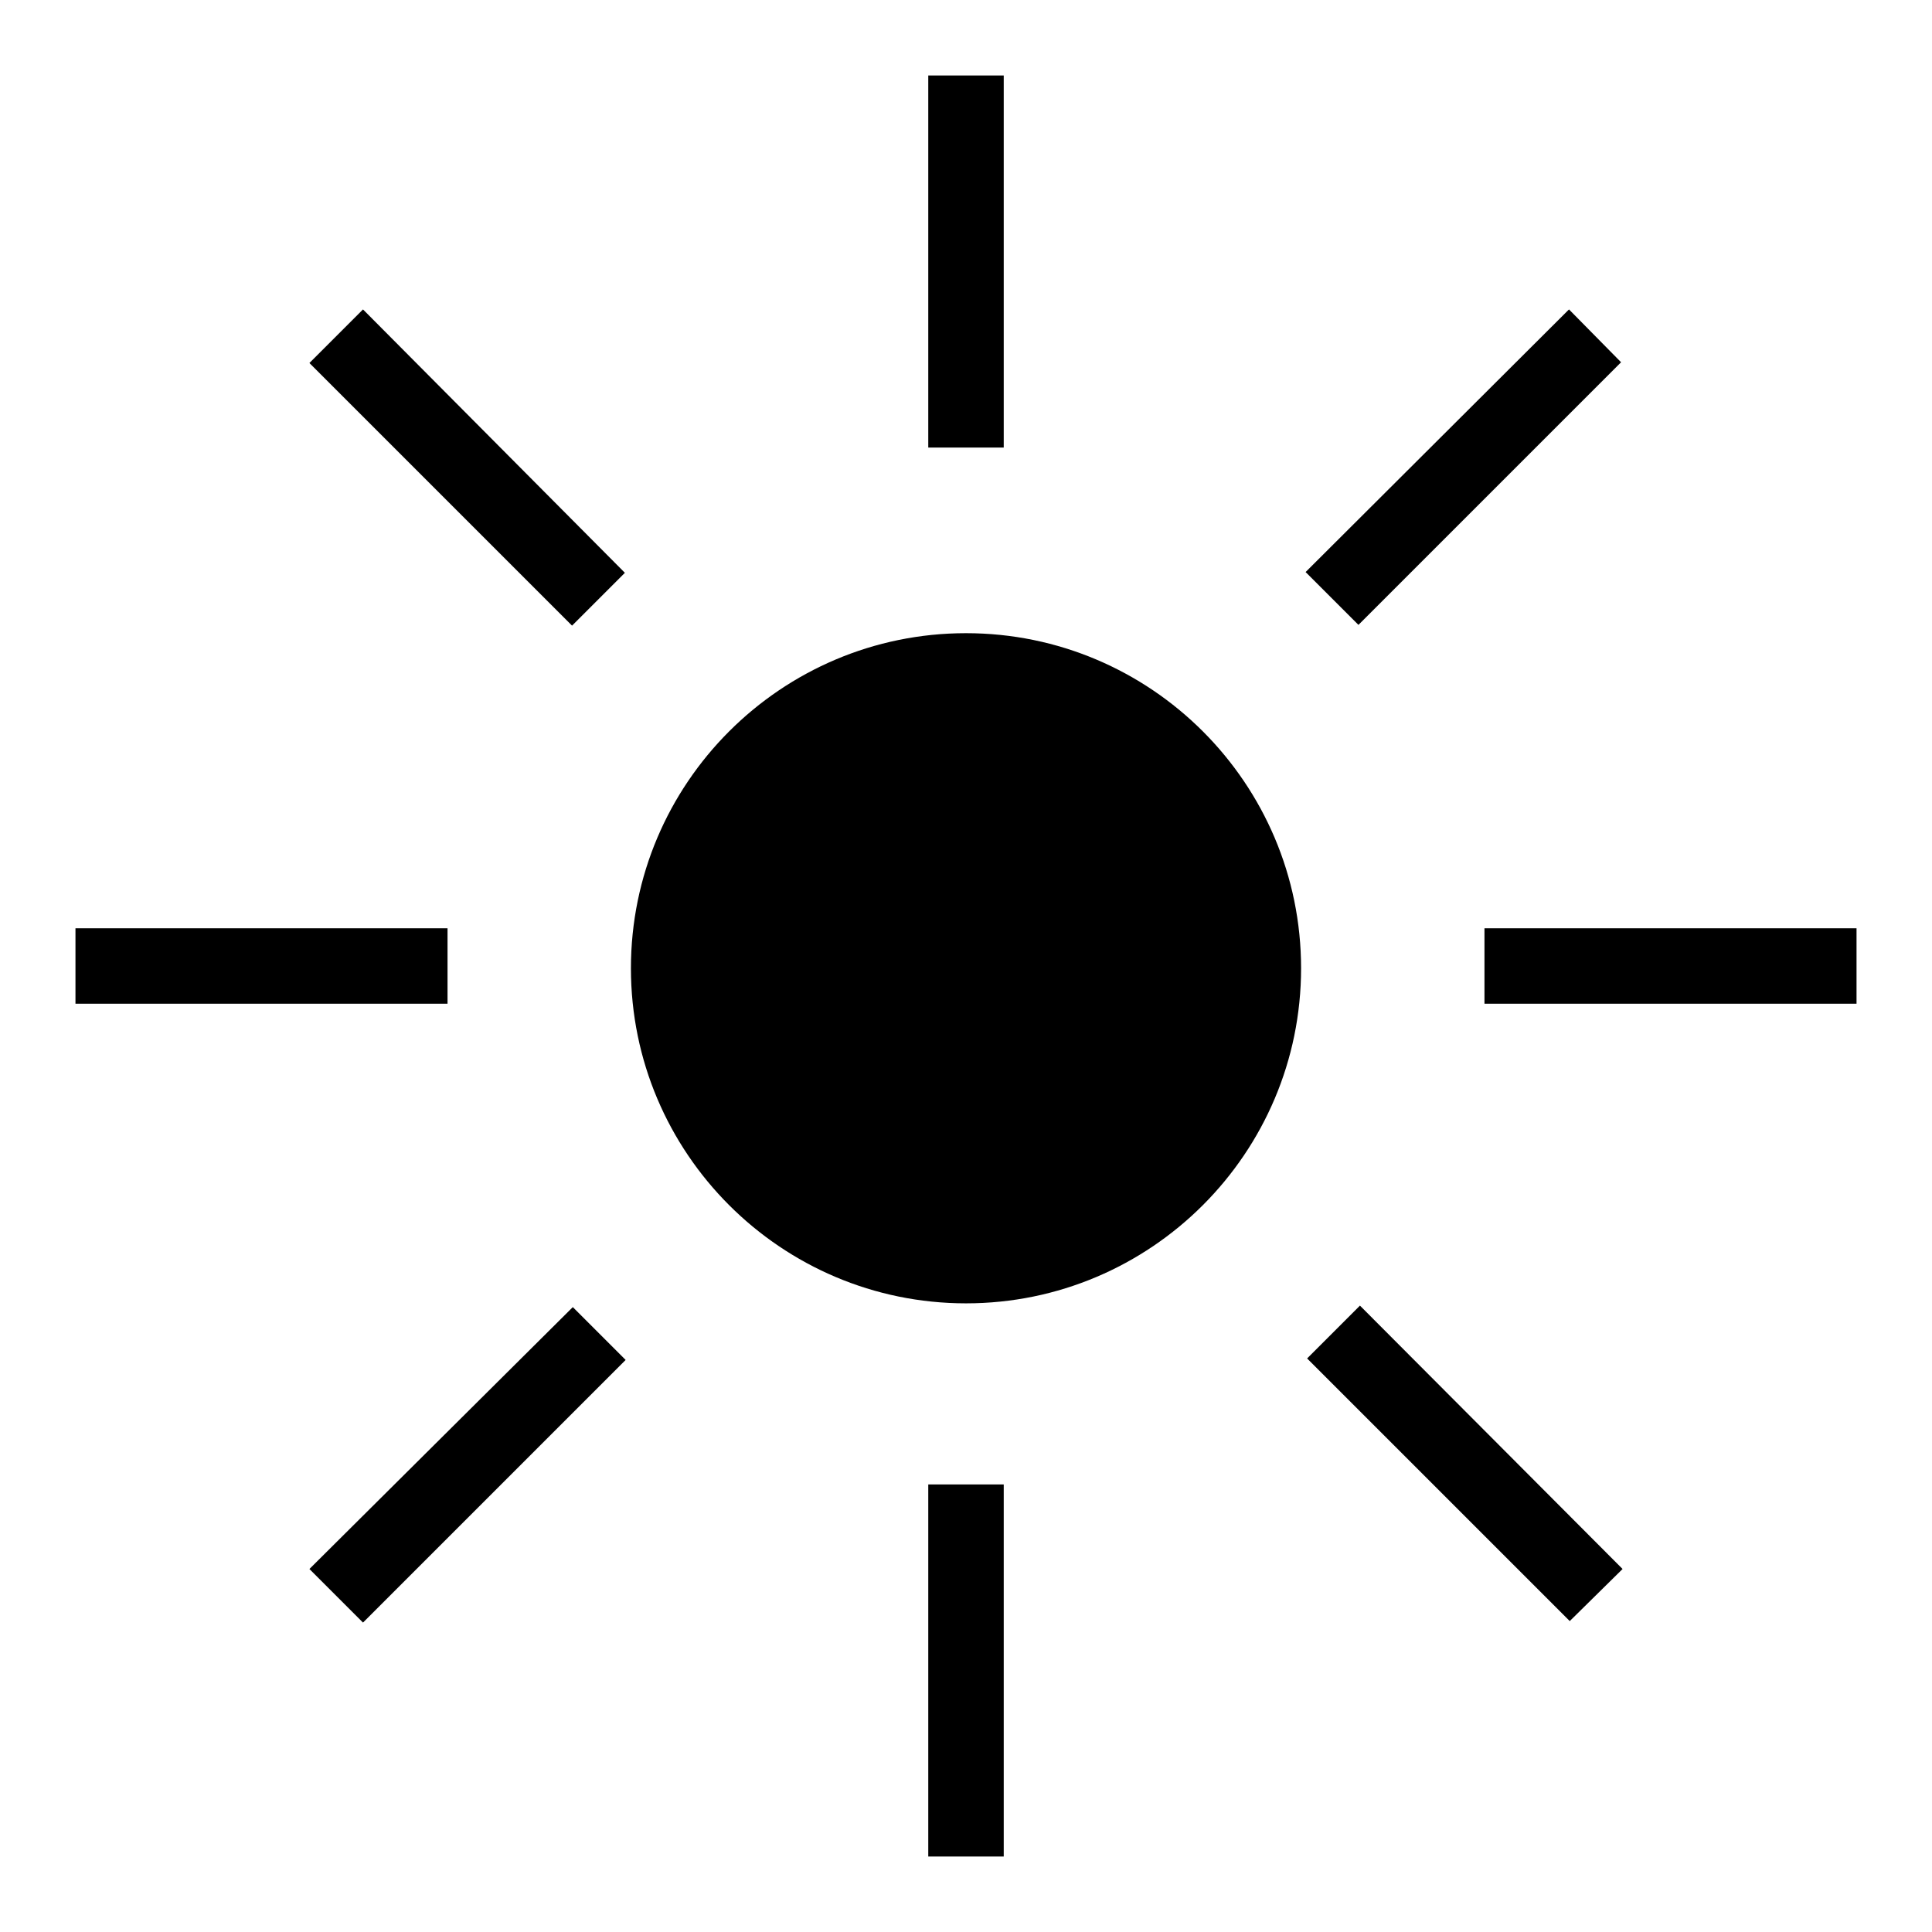 <?xml version="1.0" encoding="utf-8"?>
<!-- Svg Vector Icons : http://www.onlinewebfonts.com/icon -->
<!DOCTYPE svg PUBLIC "-//W3C//DTD SVG 1.1//EN" "http://www.w3.org/Graphics/SVG/1.1/DTD/svg11.dtd">
<svg version="1.1" xmlns="http://www.w3.org/2000/svg" xmlns:xlink="http://www.w3.org/1999/xlink" x="0px" y="0px" viewBox="0 0 256 256" enable-background="new 0 0 256 256" xml:space="preserve">
<g><g><path fill="#000000" d="M128,172.7c24.5,0,44.4-19.9,44.4-44.4c0-24.5-19.9-44.4-44.4-44.4c-24.5,0-44.4,19.9-44.4,44.4C83.6,152.8,103.5,172.7,128,172.7z M123,10v49.3h10V10H123z M207.9,41l-34.9,34.8l7,7l34.8-34.8L207.9,41z M246,123h-49.3v10H246V123z M215,207.9l-34.8-34.9l-7,7l34.8,34.8L215,207.9z M133,246v-49.3h-10V246H133z M48.1,215l34.8-34.8l-7-7L41,207.9L48.1,215z M10,133h49.3v-10H10V133z M41,48.1l34.8,34.8l7-7L48.1,41L41,48.1z"/></g></g>
</svg>